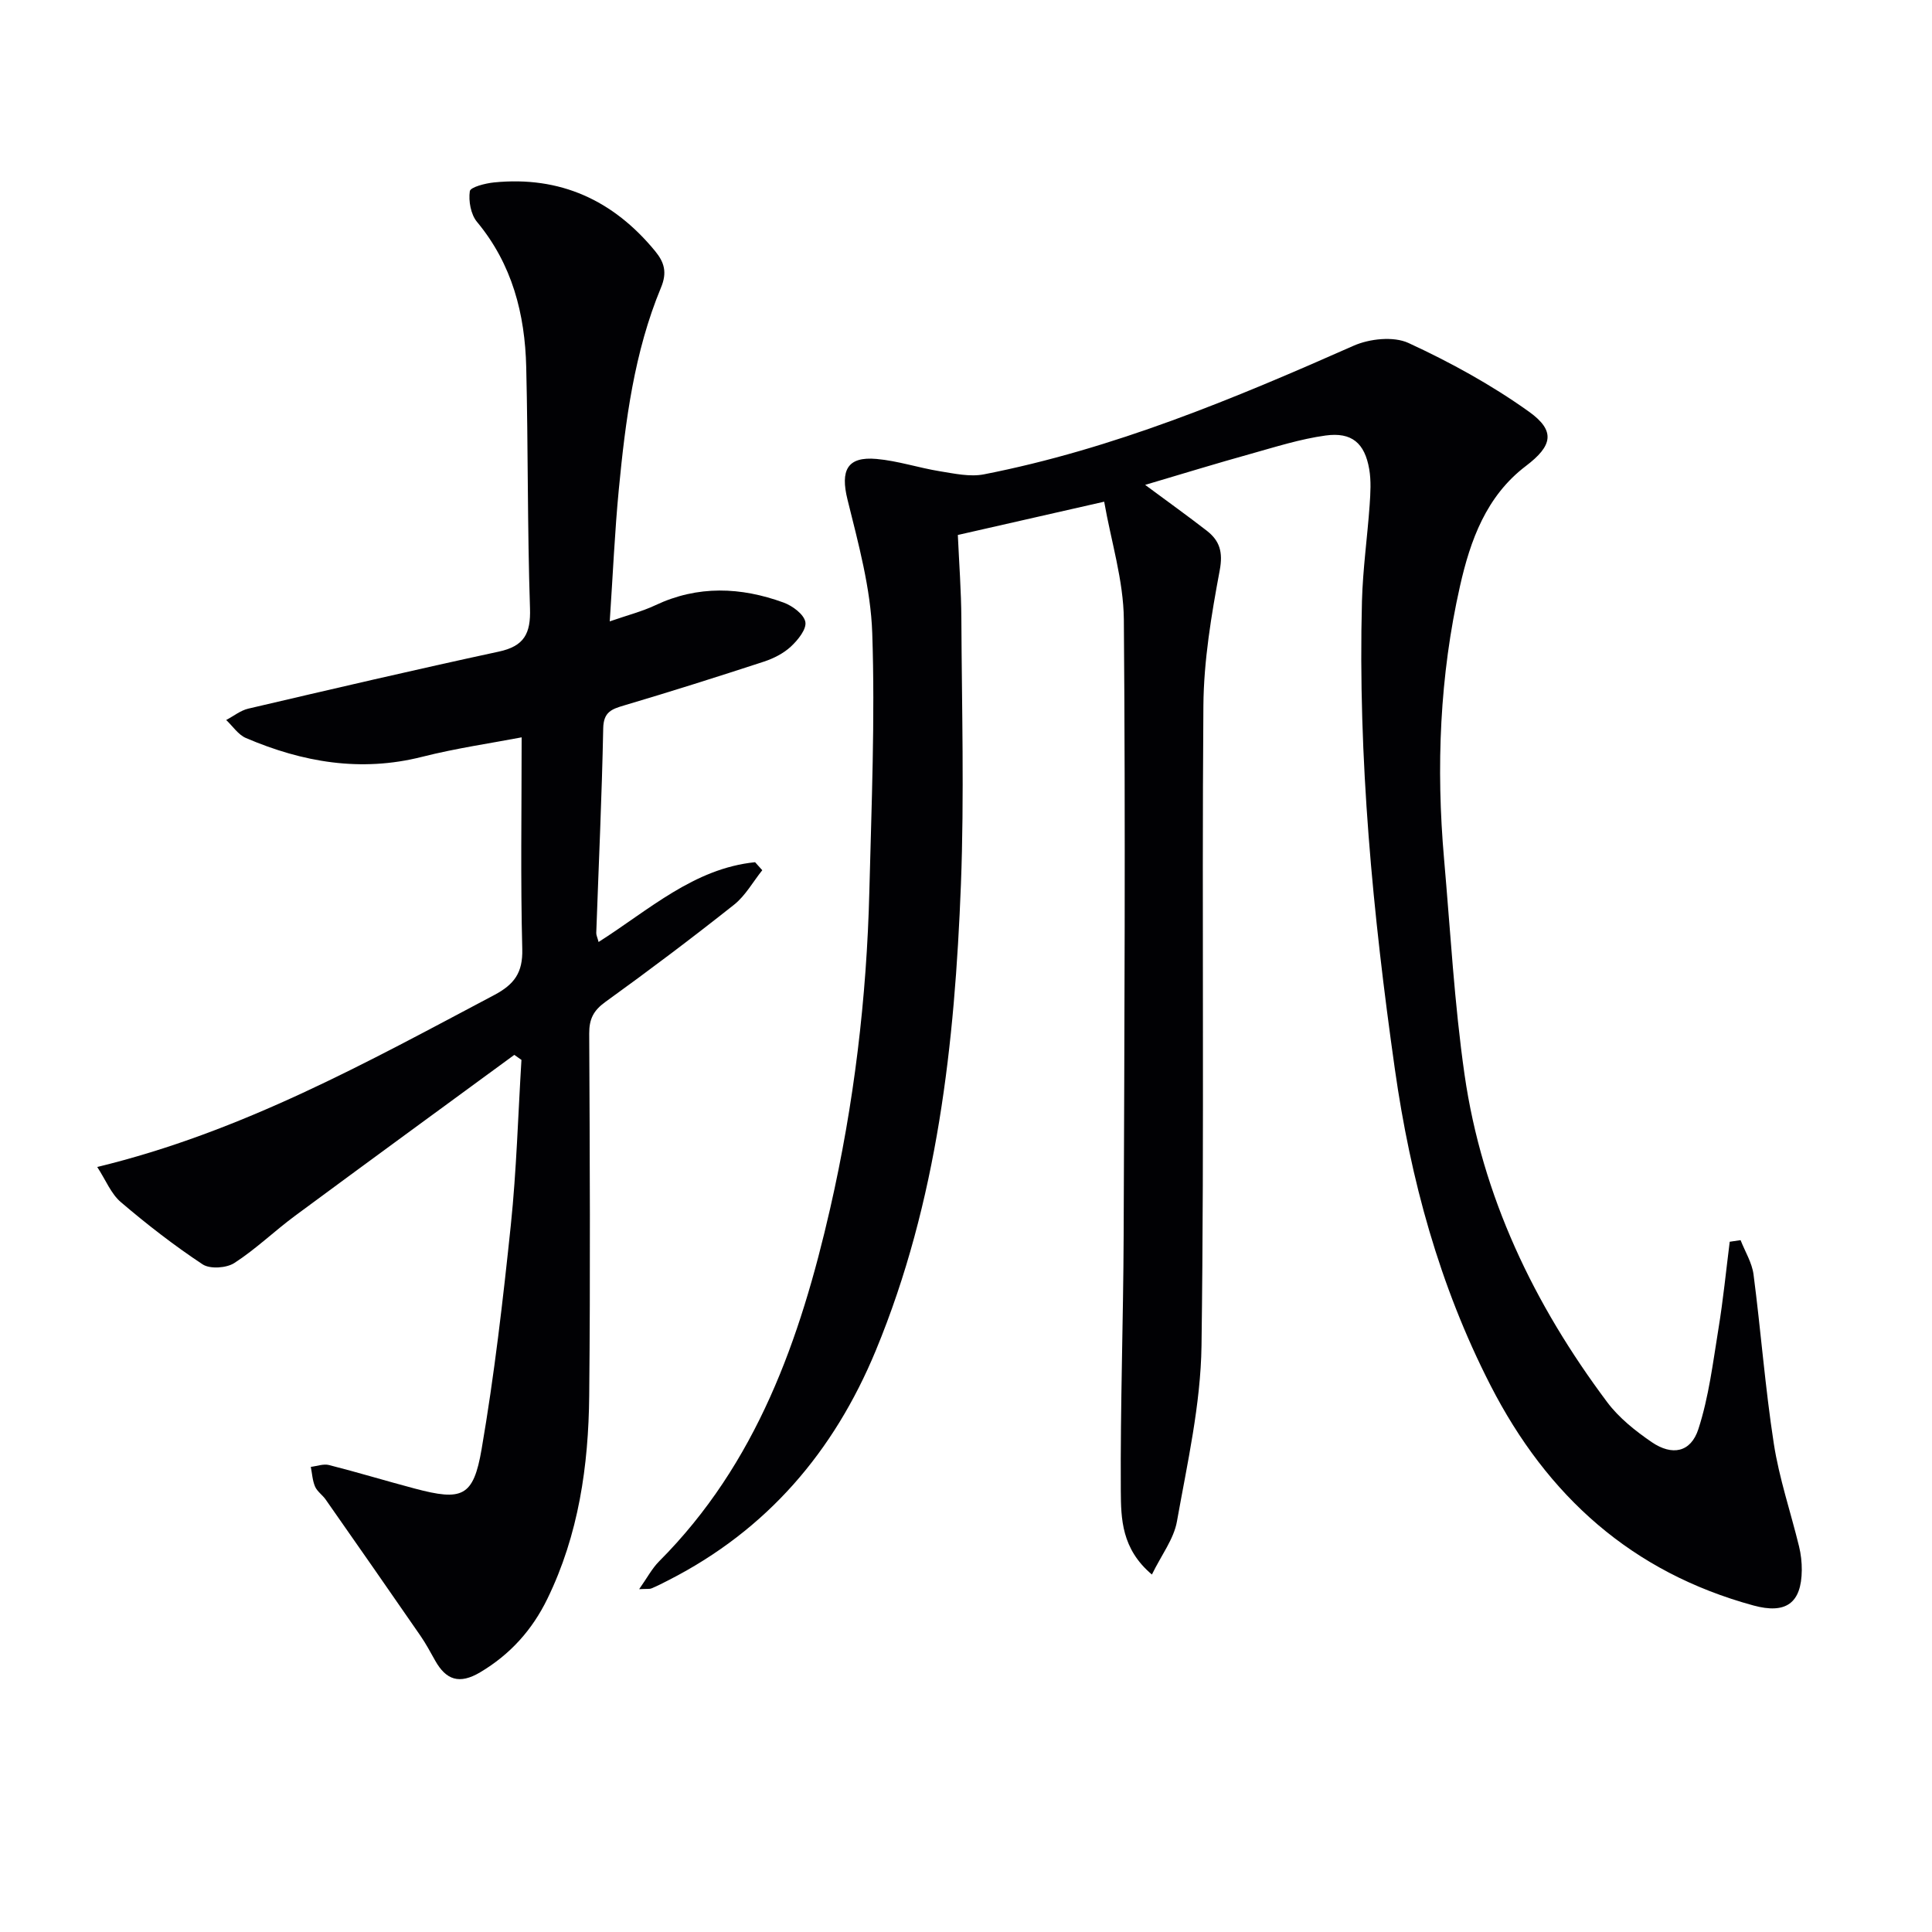 <svg enable-background="new 0 0 400 400" viewBox="0 0 400 400" xmlns="http://www.w3.org/2000/svg"><g fill="#010104"><path d="m237.09 100.39c4.84 3.58 8.85 6.46 12.75 9.48 2.68 2.08 3.4 4.42 2.69 8.21-1.73 9.25-3.31 18.68-3.38 28.05-.34 44.16.21 88.33-.39 132.49-.17 12.16-2.94 24.32-5.09 36.39-.65 3.64-3.21 6.94-5.18 10.98-6.3-5.31-6.4-11.57-6.44-17.32-.11-17.64.52-35.28.59-52.92.16-42.49.39-84.99.04-127.48-.07-8.13-2.65-16.24-4.07-24.4-10.82 2.46-20.44 4.65-30.3 6.89.26 5.83.7 11.59.73 17.36.09 18.32.61 36.67-.09 54.97-1.28 32.96-4.83 65.6-17.63 96.53-8.68 20.96-22.52 37.12-42.84 47.51-1.19.61-2.37 1.22-3.6 1.73-.41.17-.94.07-2.55.16 1.64-2.32 2.65-4.27 4.13-5.76 20.22-20.27 29.23-46.01 35.41-73.03 4.94-21.6 7.57-43.55 8.12-65.71.44-17.81 1.2-35.64.6-53.42-.31-9.29-2.88-18.58-5.13-27.69-1.48-6-.09-8.94 6.01-8.39 4.42.39 8.73 1.84 13.13 2.55 3 .48 6.21 1.2 9.1.64 26.77-5.24 51.75-15.65 76.55-26.63 3.3-1.46 8.27-1.99 11.36-.57 8.67 4 17.18 8.67 24.94 14.22 5.61 4.01 4.83 7.1-.62 11.24-8.23 6.24-11.52 15.41-13.65 24.86-4.21 18.62-4.97 37.53-3.3 56.53 1.31 14.89 2.12 29.86 4.24 44.64 3.63 25.19 14.37 47.55 29.53 67.8 2.43 3.25 5.83 5.95 9.21 8.27 4.25 2.9 8.1 2.14 9.67-2.69 2.17-6.68 3.02-13.81 4.16-20.79.98-5.97 1.57-12 2.33-18l2.25-.33c.92 2.36 2.36 4.66 2.68 7.1 1.52 11.66 2.4 23.42 4.2 35.04 1.11 7.18 3.49 14.16 5.22 21.25.39 1.59.58 3.28.57 4.92-.06 6.91-3.34 9.14-10 7.33-25.17-6.87-42.69-22.61-54.47-45.62-10.58-20.68-16.54-42.61-19.78-65.44-4.56-32.14-7.67-64.4-6.81-96.91.18-6.63 1.12-13.23 1.59-19.86.17-2.47.33-5.03-.09-7.45-.93-5.38-3.61-7.7-9.04-6.95-5.22.72-10.34 2.35-15.44 3.78-7.02 1.95-13.98 4.09-21.91 6.44z"/><path d="m106.48 218.4c-15.13 11.09-30.29 22.15-45.37 33.3-4.28 3.16-8.14 6.92-12.59 9.79-1.64 1.06-5.04 1.29-6.57.28-5.91-3.91-11.55-8.29-16.94-12.89-2.02-1.72-3.1-4.54-4.88-7.27 29.97-7.25 55.94-21.71 82.18-35.59 4.15-2.2 5.95-4.61 5.82-9.52-.37-14.27-.13-28.57-.13-43.84-6.22 1.19-13.52 2.24-20.64 4.04-12.7 3.21-24.72 1.11-36.44-3.9-1.6-.68-2.74-2.46-4.09-3.73 1.52-.8 2.95-1.97 4.56-2.35 17.27-4.04 34.54-8.07 51.88-11.81 5.26-1.13 6.63-3.74 6.46-8.95-.55-16.63-.38-33.29-.78-49.93-.26-11.02-2.9-21.32-10.2-30.1-1.28-1.55-1.77-4.31-1.48-6.34.12-.85 3.21-1.64 5.01-1.82 13.69-1.37 24.69 3.68 33.35 14.21 1.91 2.33 2.54 4.41 1.21 7.59-5.53 13.32-7.35 27.52-8.72 41.74-.84 8.73-1.22 17.5-1.88 27.34 3.71-1.29 6.7-2.05 9.44-3.34 8.81-4.16 17.71-3.78 26.57-.55 1.83.67 4.19 2.42 4.49 4.01.28 1.49-1.55 3.76-3 5.1-1.53 1.42-3.59 2.46-5.6 3.12-9.6 3.14-19.24 6.19-28.92 9.06-2.6.77-4.26 1.35-4.33 4.73-.28 14.13-.94 28.24-1.44 42.37-.02.45.23.91.48 1.88 10.42-6.62 19.71-15.23 32.4-16.52.5.55.99 1.11 1.49 1.66-1.93 2.41-3.49 5.27-5.84 7.14-8.73 6.92-17.63 13.63-26.66 20.14-2.46 1.78-3.34 3.54-3.33 6.52.12 24.99.25 49.98 0 74.97-.14 14.52-2.19 28.8-8.66 42.07-3.13 6.43-7.68 11.52-13.93 15.23-4.29 2.54-7.05 1.6-9.32-2.46-.97-1.74-1.92-3.5-3.05-5.14-6.5-9.41-13.04-18.8-19.6-28.17-.66-.95-1.76-1.67-2.2-2.69-.54-1.25-.61-2.71-.88-4.08 1.26-.15 2.62-.67 3.77-.38 5.94 1.51 11.82 3.3 17.75 4.87 9.8 2.6 12.14 1.76 13.84-8.15 2.64-15.36 4.43-30.89 6.05-46.4 1.18-11.35 1.5-22.8 2.2-34.2-.49-.35-.98-.69-1.48-1.04z"/></g></svg>